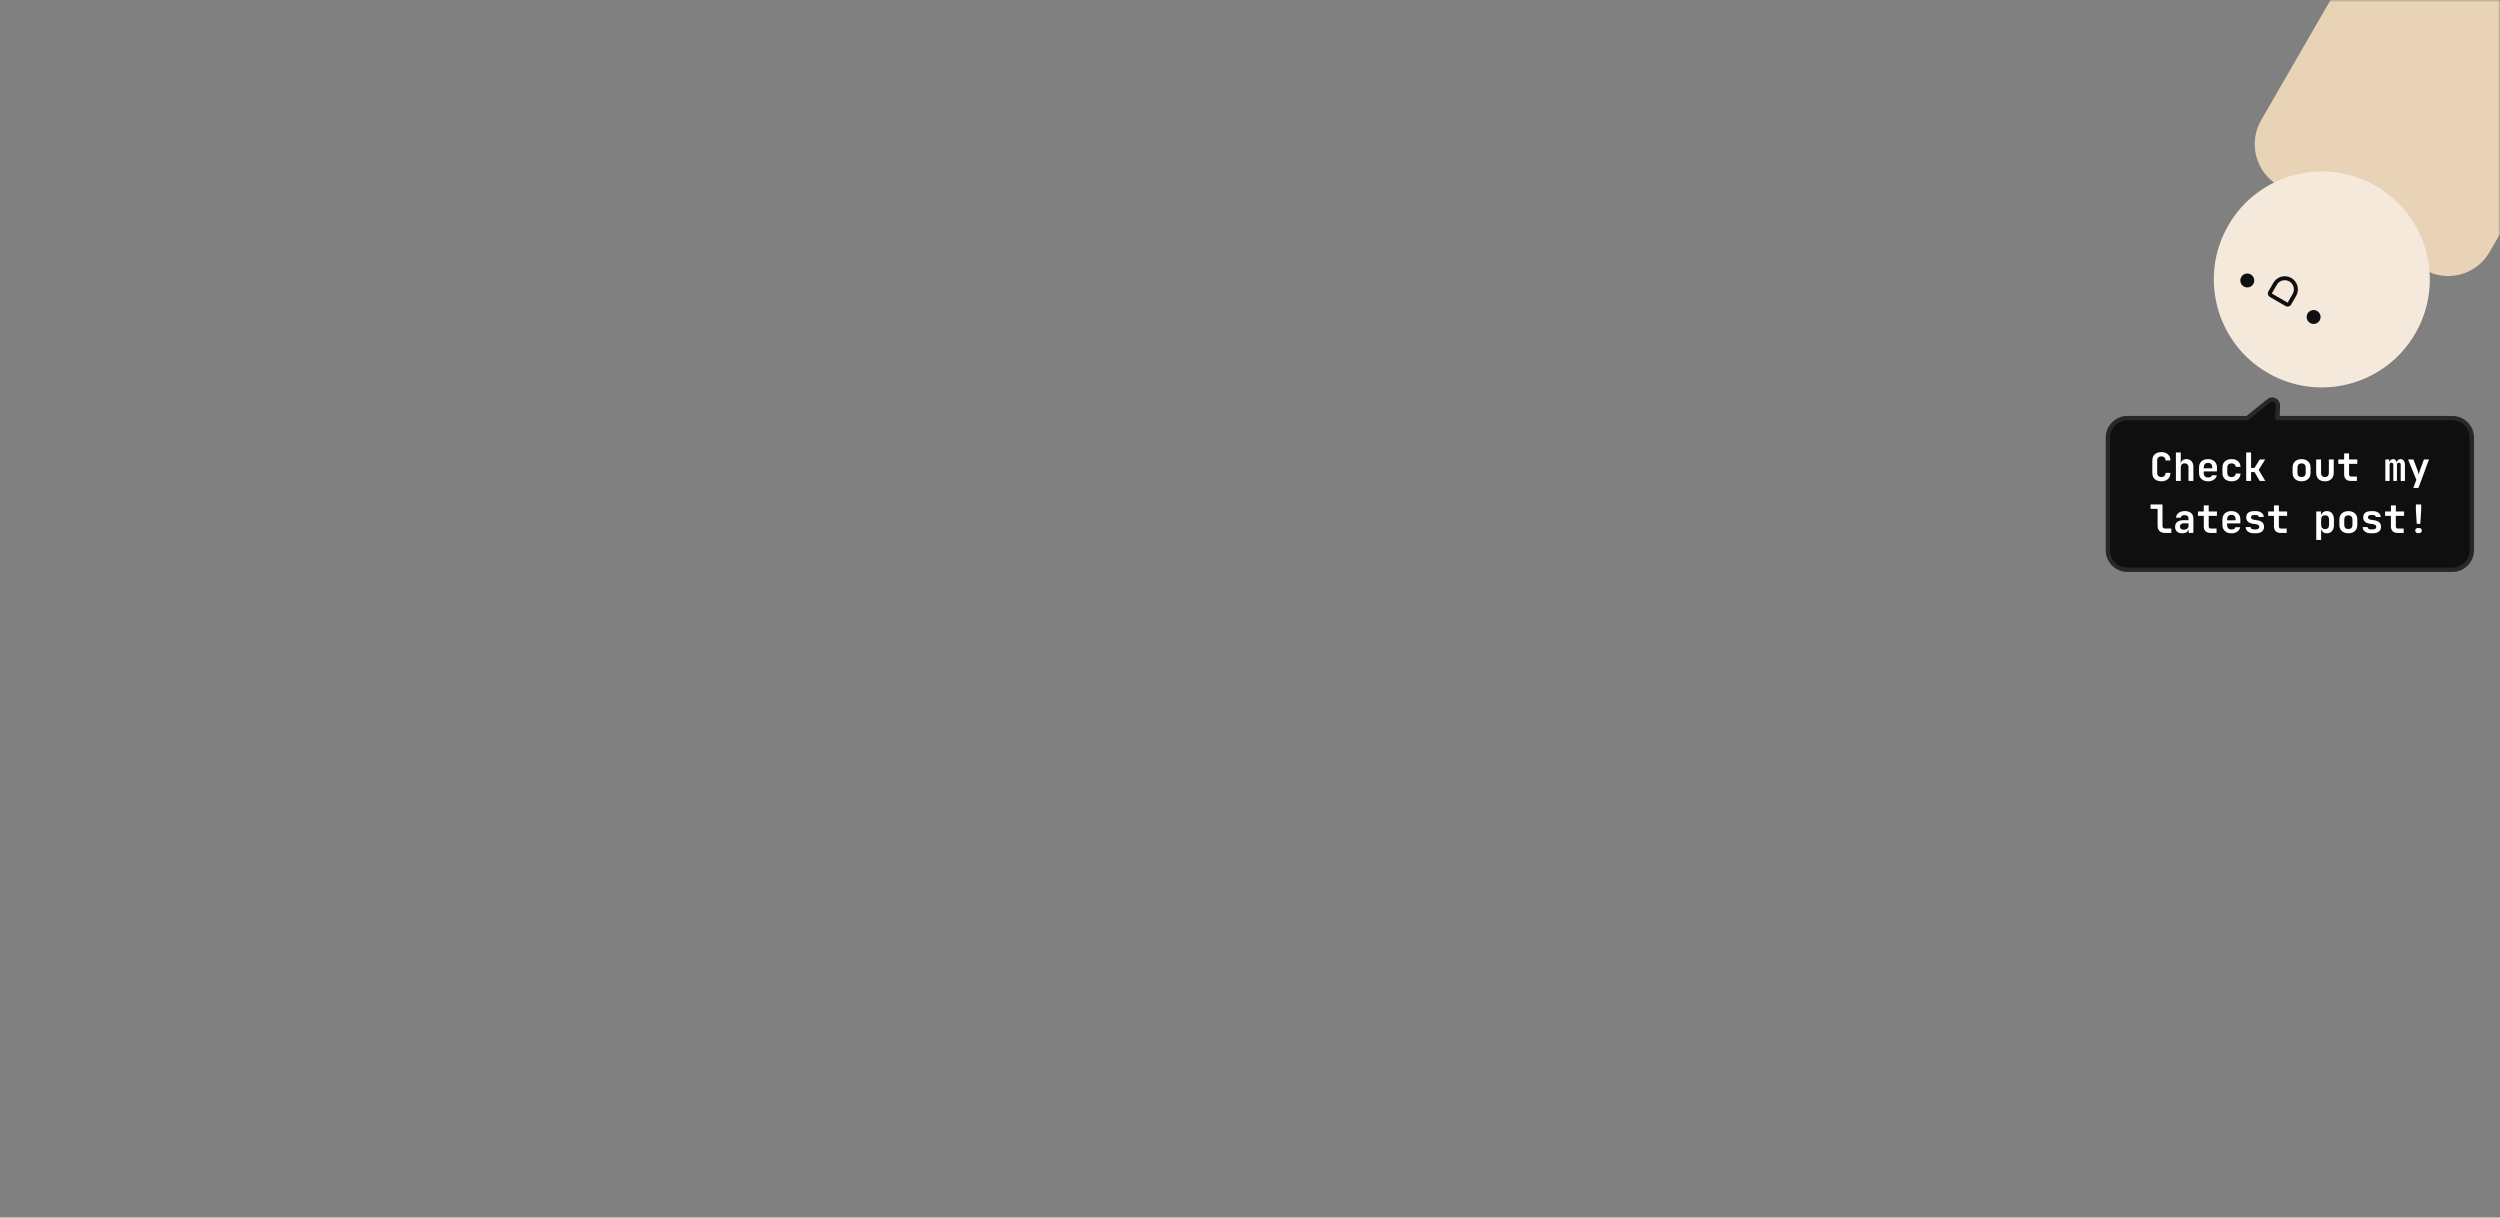 <svg width="577" height="281" viewBox="0 0 577 281" fill="none" xmlns="http://www.w3.org/2000/svg">
<rect x="0" y="0" width="577" height="281" fill="#808080" stroke="none"/>
<mask id="mask0_8_94" style="mask-type:alpha" maskUnits="userSpaceOnUse" x="-1" y="0" width="578" height="282">
<rect x="-0.5" y="0.5" width="577" height="281" fill="#0F0F0F" stroke="#272727"/>
</mask>
<g mask="url(#mask0_8_94)">
<path d="M574.579 58.198C571.538 63.468 564.799 65.274 559.529 62.232L525.894 42.812C520.624 39.77 518.819 33.032 521.861 27.763L560.407 -39L613.113 -8.57L574.579 58.198Z" fill="#E9D3B6"/>
<circle cx="535.877" cy="64.489" r="24.925" transform="rotate(-150 535.877 64.489)" fill="#F4E9DB"/>
<circle cx="533.984" cy="73.163" r="1.607" transform="rotate(-137.5 533.984 73.163)" fill="#0F0F0F"/>
<circle cx="518.671" cy="64.734" r="1.607" transform="rotate(-137.5 518.671 64.734)" fill="#0F0F0F"/>
<path d="M527.76 70.251C527.98 70.377 528.26 70.302 528.387 70.082L529.548 68.071C530.259 66.841 529.837 65.267 528.607 64.557C527.376 63.846 525.803 64.268 525.092 65.498L523.931 67.51C523.804 67.729 523.879 68.01 524.099 68.137L527.76 70.251Z" stroke="#0F0F0F" stroke-width="0.918" stroke-linejoin="round"/>
<path d="M566 96.5H525.637L525.739 93.634C525.759 93.071 525.469 92.6 525.033 92.37C524.594 92.139 524.04 92.169 523.597 92.528L518.688 96.5H491C488.515 96.5 486.5 98.515 486.5 101V127C486.5 129.485 488.515 131.5 491 131.5H566C568.485 131.5 570.5 129.485 570.5 127V101C570.5 98.515 568.485 96.5 566 96.5Z" fill="#0F0F0F" stroke="#272727"/>
<path d="M498.843 111.09C498.416 111.09 498.047 111.012 497.735 110.856C497.423 110.694 497.18 110.469 497.006 110.181C496.838 109.886 496.754 109.541 496.754 109.145V106.282C496.754 105.886 496.838 105.543 497.006 105.255C497.18 104.961 497.423 104.736 497.735 104.58C498.047 104.418 498.416 104.337 498.843 104.337C499.263 104.337 499.629 104.418 499.941 104.58C500.253 104.736 500.496 104.961 500.671 105.255C500.845 105.543 500.932 105.886 500.932 106.282H499.797C499.797 105.976 499.713 105.741 499.545 105.579C499.383 105.411 499.149 105.327 498.843 105.327C498.537 105.327 498.299 105.408 498.131 105.57C497.963 105.732 497.879 105.967 497.879 106.273V109.145C497.879 109.451 497.963 109.688 498.131 109.856C498.299 110.019 498.537 110.1 498.843 110.1C499.149 110.1 499.383 110.019 499.545 109.856C499.713 109.688 499.797 109.451 499.797 109.145H500.932C500.932 109.541 500.845 109.886 500.671 110.181C500.496 110.469 500.253 110.694 499.941 110.856C499.629 111.012 499.263 111.09 498.843 111.09ZM502.198 111V104.427H503.323V106.048L503.296 106.993H503.314C503.368 106.669 503.509 106.417 503.738 106.237C503.966 106.051 504.263 105.958 504.629 105.958C505.115 105.958 505.502 106.12 505.791 106.444C506.085 106.768 506.232 107.203 506.232 107.749V111H505.106V107.866C505.106 107.566 505.025 107.335 504.863 107.173C504.707 107.011 504.494 106.93 504.224 106.93C503.942 106.93 503.72 107.014 503.557 107.182C503.401 107.35 503.323 107.59 503.323 107.902V111H502.198ZM509.614 111.09C509.194 111.09 508.828 111.009 508.515 110.847C508.203 110.685 507.96 110.46 507.786 110.172C507.618 109.877 507.534 109.535 507.534 109.145V107.902C507.534 107.512 507.618 107.173 507.786 106.885C507.96 106.591 508.203 106.363 508.515 106.201C508.828 106.039 509.194 105.958 509.614 105.958C510.028 105.958 510.388 106.039 510.694 106.201C511.007 106.363 511.247 106.591 511.415 106.885C511.589 107.173 511.676 107.512 511.676 107.902V108.794H508.623V109.145C508.623 109.847 508.957 110.199 509.623 110.199C510.139 110.199 510.442 110.028 510.532 109.685H511.64C511.556 110.112 511.328 110.454 510.956 110.712C510.589 110.964 510.142 111.09 509.614 111.09ZM508.623 107.902V108.092L510.586 108.083V107.893C510.586 107.551 510.505 107.29 510.343 107.11C510.181 106.924 509.938 106.831 509.614 106.831C509.284 106.831 509.035 106.924 508.867 107.11C508.704 107.296 508.623 107.56 508.623 107.902ZM515.031 111.09C514.611 111.09 514.242 111.012 513.923 110.856C513.611 110.694 513.368 110.469 513.194 110.181C513.02 109.886 512.933 109.541 512.933 109.145V107.902C512.933 107.506 513.02 107.164 513.194 106.876C513.368 106.582 513.611 106.357 513.923 106.201C514.242 106.039 514.611 105.958 515.031 105.958C515.655 105.958 516.154 106.12 516.526 106.444C516.898 106.762 517.093 107.197 517.111 107.749H516.012C515.994 107.491 515.895 107.293 515.715 107.155C515.541 107.011 515.313 106.939 515.031 106.939C514.731 106.939 514.494 107.023 514.32 107.191C514.146 107.353 514.059 107.587 514.059 107.893V109.145C514.059 109.451 514.146 109.688 514.32 109.856C514.494 110.025 514.731 110.109 515.031 110.109C515.319 110.109 515.55 110.04 515.724 109.901C515.898 109.757 515.994 109.556 516.012 109.298H517.111C517.093 109.85 516.898 110.289 516.526 110.613C516.154 110.931 515.655 111.09 515.031 111.09ZM518.422 111V104.427H519.548V107.993H520.34L521.547 106.048H522.798L521.304 108.443L522.825 111H521.547L520.34 108.947H519.548V111H518.422ZM531.201 111.081C530.565 111.081 530.061 110.907 529.689 110.559C529.316 110.205 529.13 109.73 529.13 109.136V107.911C529.13 107.317 529.316 106.846 529.689 106.498C530.061 106.144 530.565 105.967 531.201 105.967C531.838 105.967 532.342 106.144 532.714 106.498C533.086 106.846 533.272 107.314 533.272 107.902V109.136C533.272 109.73 533.086 110.205 532.714 110.559C532.342 110.907 531.838 111.081 531.201 111.081ZM531.201 110.1C531.501 110.1 531.733 110.019 531.895 109.856C532.063 109.688 532.147 109.448 532.147 109.136V107.911C532.147 107.599 532.063 107.362 531.895 107.2C531.733 107.032 531.501 106.948 531.201 106.948C530.901 106.948 530.667 107.032 530.499 107.2C530.337 107.362 530.256 107.599 530.256 107.911V109.136C530.256 109.448 530.337 109.688 530.499 109.856C530.667 110.019 530.901 110.1 531.201 110.1ZM536.6 111.09C535.97 111.09 535.475 110.916 535.115 110.568C534.755 110.214 534.574 109.733 534.574 109.127V106.048H535.7V109.118C535.7 109.436 535.778 109.682 535.934 109.856C536.09 110.025 536.312 110.109 536.6 110.109C536.883 110.109 537.102 110.025 537.258 109.856C537.42 109.682 537.501 109.436 537.501 109.118V106.048H538.626V109.127C538.626 109.733 538.443 110.214 538.077 110.568C537.711 110.916 537.219 111.09 536.6 111.09ZM542.54 111C542.078 111 541.708 110.868 541.432 110.604C541.162 110.334 541.027 109.97 541.027 109.514V107.065H539.685V106.048H541.027V104.652H542.162V106.048H544.062V107.065H542.162V109.487C542.162 109.631 542.201 109.751 542.279 109.847C542.363 109.937 542.477 109.983 542.621 109.983H543.971V111H542.54ZM550.538 111V106.048H551.456V106.714H551.501C551.531 106.486 551.621 106.303 551.771 106.165C551.921 106.027 552.107 105.958 552.33 105.958C552.534 105.958 552.711 106.027 552.861 106.165C553.011 106.303 553.113 106.486 553.167 106.714H553.194C553.23 106.486 553.323 106.303 553.473 106.165C553.629 106.027 553.821 105.958 554.049 105.958C554.343 105.958 554.584 106.078 554.77 106.318C554.962 106.552 555.058 106.855 555.058 107.227V111H554.085V107.308C554.085 106.96 553.941 106.786 553.653 106.786C553.365 106.786 553.221 106.96 553.221 107.308V111H552.375V107.308C552.375 106.96 552.23 106.786 551.942 106.786C551.66 106.786 551.519 106.96 551.519 107.308V111H550.538ZM556.99 112.621L557.693 110.73L555.784 106.048H557.008L557.981 108.578C558.035 108.716 558.086 108.884 558.134 109.082C558.182 109.274 558.218 109.433 558.242 109.559C558.272 109.433 558.311 109.274 558.359 109.082C558.413 108.884 558.464 108.716 558.512 108.578L559.439 106.048H560.61L558.17 112.621H556.99ZM499.608 123C499.116 123 498.72 122.853 498.419 122.559C498.125 122.265 497.978 121.877 497.978 121.397V117.444H496.348V116.427H499.104V121.37C499.104 121.556 499.155 121.706 499.257 121.82C499.365 121.928 499.509 121.983 499.689 121.983H501.139V123H499.608ZM503.657 123.09C503.146 123.09 502.744 122.958 502.45 122.694C502.156 122.424 502.009 122.058 502.009 121.595C502.009 121.109 502.177 120.734 502.513 120.47C502.849 120.2 503.317 120.065 503.918 120.065H505.106V119.65C505.106 119.41 505.028 119.224 504.872 119.092C504.716 118.96 504.497 118.894 504.215 118.894C503.957 118.894 503.744 118.948 503.575 119.056C503.413 119.164 503.323 119.308 503.305 119.488H502.234C502.258 119.026 502.453 118.657 502.819 118.381C503.191 118.099 503.669 117.958 504.251 117.958C504.863 117.958 505.346 118.108 505.701 118.408C506.055 118.708 506.232 119.119 506.232 119.641V123H505.142V122.163H505.124C505.058 122.451 504.896 122.679 504.638 122.847C504.38 123.009 504.053 123.09 503.657 123.09ZM504.026 122.253C504.344 122.253 504.602 122.175 504.8 122.019C505.004 121.856 505.106 121.643 505.106 121.379V120.785H503.945C503.693 120.785 503.494 120.851 503.35 120.983C503.206 121.109 503.134 121.283 503.134 121.505C503.134 121.739 503.212 121.922 503.368 122.055C503.53 122.187 503.75 122.253 504.026 122.253ZM510.145 123C509.683 123 509.314 122.868 509.038 122.604C508.767 122.334 508.632 121.97 508.632 121.514V119.065H507.291V118.048H508.632V116.652H509.767V118.048H511.667V119.065H509.767V121.487C509.767 121.631 509.806 121.751 509.884 121.847C509.968 121.937 510.082 121.983 510.226 121.983H511.577V123H510.145ZM515.013 123.09C514.593 123.09 514.227 123.009 513.914 122.847C513.602 122.685 513.359 122.46 513.185 122.172C513.017 121.877 512.933 121.535 512.933 121.145V119.902C512.933 119.512 513.017 119.173 513.185 118.885C513.359 118.591 513.602 118.363 513.914 118.201C514.227 118.039 514.593 117.958 515.013 117.958C515.427 117.958 515.787 118.039 516.094 118.201C516.406 118.363 516.646 118.591 516.814 118.885C516.988 119.173 517.075 119.512 517.075 119.902V120.794H514.023V121.145C514.023 121.847 514.356 122.199 515.022 122.199C515.538 122.199 515.841 122.028 515.931 121.685H517.039C516.955 122.112 516.727 122.454 516.355 122.712C515.988 122.964 515.541 123.09 515.013 123.09ZM514.023 119.902V120.092L515.985 120.083V119.893C515.985 119.551 515.904 119.29 515.742 119.11C515.58 118.924 515.337 118.831 515.013 118.831C514.683 118.831 514.434 118.924 514.266 119.11C514.104 119.296 514.023 119.56 514.023 119.902ZM520.214 123.081C519.836 123.081 519.503 123.024 519.215 122.91C518.926 122.79 518.701 122.622 518.539 122.406C518.383 122.19 518.305 121.934 518.305 121.64H519.44C519.44 121.814 519.509 121.949 519.647 122.046C519.791 122.136 519.983 122.181 520.223 122.181H520.61C520.892 122.181 521.102 122.13 521.241 122.028C521.379 121.925 521.448 121.784 521.448 121.604C521.448 121.262 521.192 121.052 520.682 120.974L519.989 120.884C518.95 120.734 518.431 120.239 518.431 119.398C518.431 118.93 518.587 118.576 518.899 118.336C519.218 118.09 519.677 117.967 520.277 117.967H520.619C521.177 117.967 521.625 118.093 521.961 118.345C522.303 118.591 522.474 118.918 522.474 119.326H521.34C521.34 119.182 521.277 119.071 521.15 118.993C521.024 118.909 520.844 118.867 520.61 118.867H520.268C519.776 118.867 519.53 119.044 519.53 119.398C519.53 119.704 519.749 119.89 520.187 119.957L520.889 120.065C521.448 120.143 521.862 120.305 522.132 120.551C522.408 120.797 522.546 121.139 522.546 121.577C522.546 122.052 522.381 122.421 522.051 122.685C521.727 122.949 521.247 123.081 520.61 123.081H520.214ZM526.342 123C525.88 123 525.511 122.868 525.235 122.604C524.965 122.334 524.83 121.97 524.83 121.514V119.065H523.488V118.048H524.83V116.652H525.964V118.048H527.864V119.065H525.964V121.487C525.964 121.631 526.003 121.751 526.081 121.847C526.165 121.937 526.279 121.983 526.424 121.983H527.774V123H526.342ZM534.592 124.621V118.048H535.691V118.939H535.709C535.799 118.627 535.958 118.387 536.186 118.219C536.42 118.045 536.708 117.958 537.051 117.958C537.537 117.958 537.927 118.129 538.221 118.471C538.521 118.813 538.671 119.272 538.671 119.848V121.19C538.671 121.772 538.521 122.235 538.221 122.577C537.927 122.919 537.537 123.09 537.051 123.09C536.714 123.09 536.429 123.006 536.195 122.838C535.961 122.664 535.799 122.421 535.709 122.109H535.691L535.718 123.234V124.621H534.592ZM536.636 122.118C536.925 122.118 537.147 122.034 537.303 121.865C537.465 121.697 537.546 121.457 537.546 121.145V119.902C537.546 119.59 537.465 119.35 537.303 119.182C537.147 119.014 536.925 118.93 536.636 118.93C536.348 118.93 536.123 119.017 535.961 119.191C535.799 119.365 535.718 119.611 535.718 119.93V121.118C535.718 121.436 535.799 121.682 535.961 121.856C536.123 122.031 536.348 122.118 536.636 122.118ZM542 123.081C541.363 123.081 540.859 122.907 540.487 122.559C540.115 122.205 539.929 121.73 539.929 121.136V119.911C539.929 119.317 540.115 118.846 540.487 118.498C540.859 118.144 541.363 117.967 542 117.967C542.636 117.967 543.14 118.144 543.512 118.498C543.884 118.846 544.071 119.314 544.071 119.902V121.136C544.071 121.73 543.884 122.205 543.512 122.559C543.14 122.907 542.636 123.081 542 123.081ZM542 122.1C542.3 122.1 542.531 122.019 542.693 121.856C542.861 121.688 542.945 121.448 542.945 121.136V119.911C542.945 119.599 542.861 119.362 542.693 119.2C542.531 119.032 542.3 118.948 542 118.948C541.699 118.948 541.465 119.032 541.297 119.2C541.135 119.362 541.054 119.599 541.054 119.911V121.136C541.054 121.448 541.135 121.688 541.297 121.856C541.465 122.019 541.699 122.1 542 122.1ZM547.21 123.081C546.831 123.081 546.498 123.024 546.21 122.91C545.922 122.79 545.697 122.622 545.535 122.406C545.379 122.19 545.301 121.934 545.301 121.64H546.435C546.435 121.814 546.504 121.949 546.642 122.046C546.786 122.136 546.978 122.181 547.219 122.181H547.606C547.888 122.181 548.098 122.13 548.236 122.028C548.374 121.925 548.443 121.784 548.443 121.604C548.443 121.262 548.188 121.052 547.678 120.974L546.984 120.884C545.946 120.734 545.427 120.239 545.427 119.398C545.427 118.93 545.583 118.576 545.895 118.336C546.213 118.09 546.672 117.967 547.273 117.967H547.615C548.173 117.967 548.62 118.093 548.956 118.345C549.299 118.591 549.47 118.918 549.47 119.326H548.335C548.335 119.182 548.272 119.071 548.146 118.993C548.02 118.909 547.84 118.867 547.606 118.867H547.264C546.771 118.867 546.525 119.044 546.525 119.398C546.525 119.704 546.744 119.89 547.183 119.957L547.885 120.065C548.443 120.143 548.857 120.305 549.127 120.551C549.404 120.797 549.542 121.139 549.542 121.577C549.542 122.052 549.377 122.421 549.046 122.685C548.722 122.949 548.242 123.081 547.606 123.081H547.21ZM553.338 123C552.876 123 552.507 122.868 552.23 122.604C551.96 122.334 551.825 121.97 551.825 121.514V119.065H550.484V118.048H551.825V116.652H552.96V118.048H554.86V119.065H552.96V121.487C552.96 121.631 552.999 121.751 553.077 121.847C553.161 121.937 553.275 121.983 553.419 121.983H554.77V123H553.338ZM557.783 120.902L557.585 117.669V116.427H558.809V117.669L558.611 120.902H557.783ZM558.062 123.045C557.876 123.045 557.726 122.991 557.612 122.883C557.498 122.769 557.44 122.625 557.44 122.451C557.44 122.277 557.498 122.136 557.612 122.028C557.726 121.913 557.876 121.856 558.062 121.856H558.332C558.524 121.856 558.674 121.913 558.782 122.028C558.896 122.136 558.953 122.277 558.953 122.451C558.953 122.625 558.893 122.769 558.773 122.883C558.659 122.991 558.509 123.045 558.323 123.045H558.062Z" fill="white"/>
</g>
</svg>
